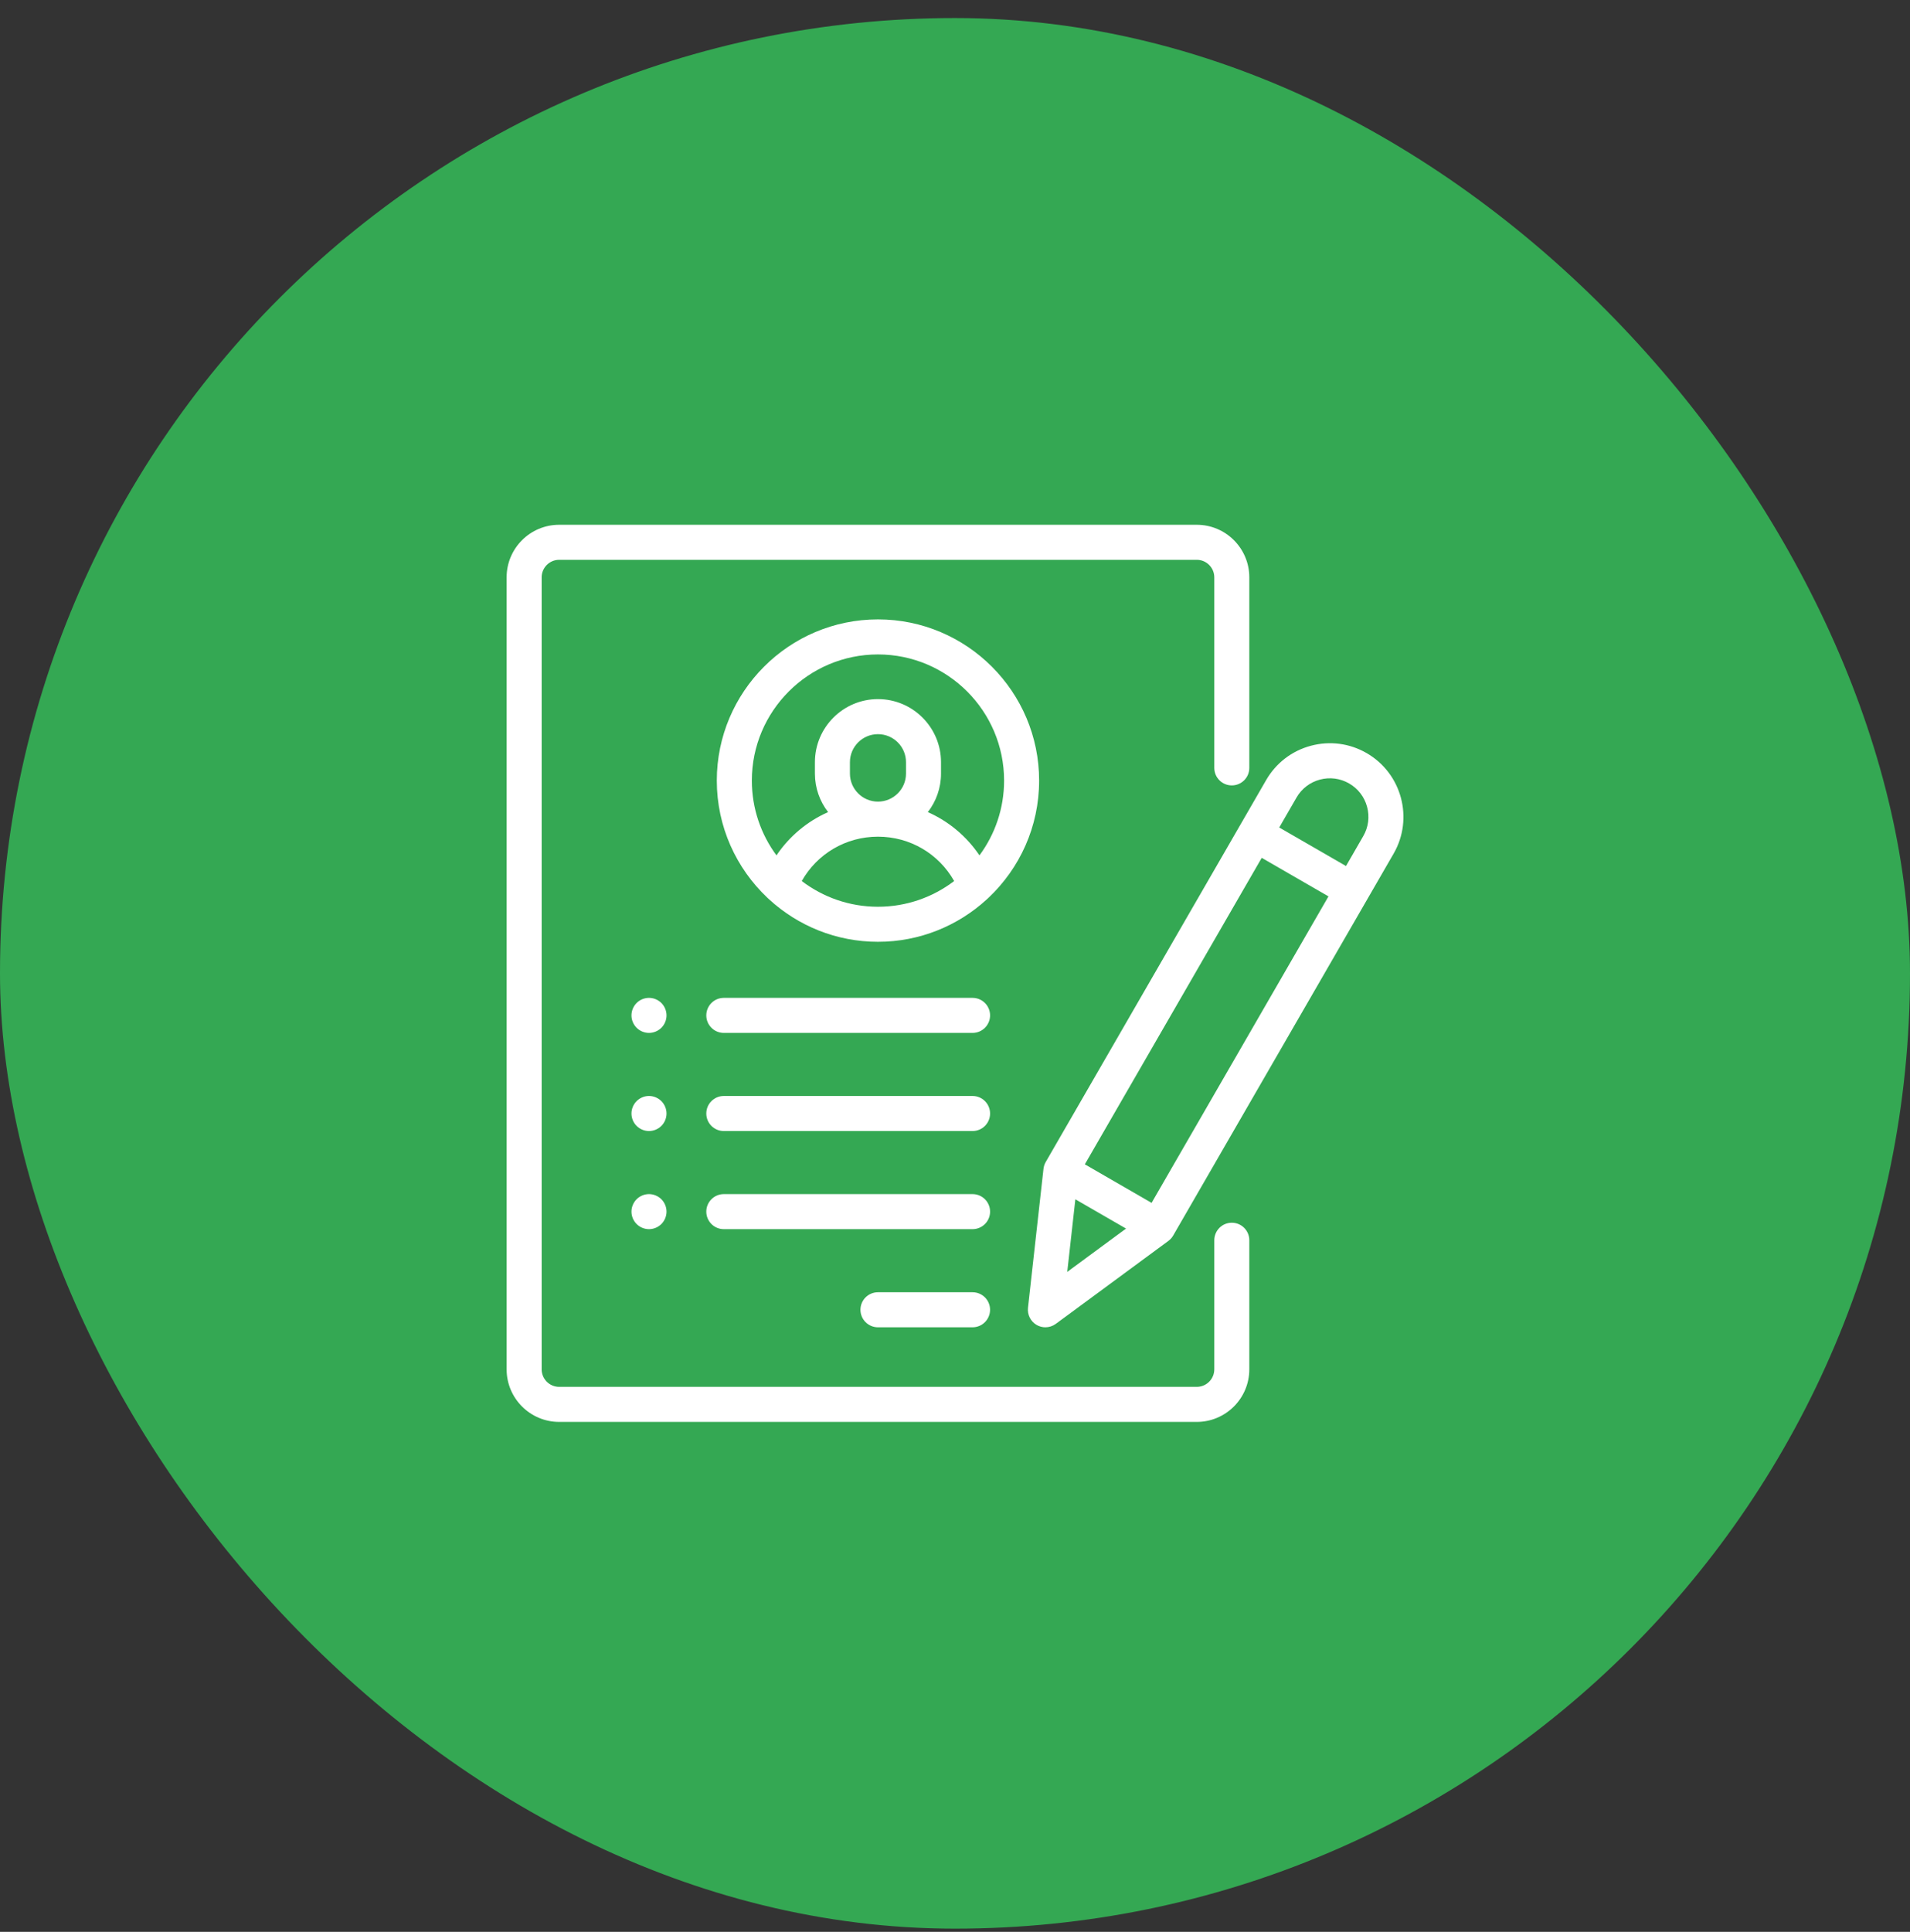 <svg width="90" height="91" viewBox="0 0 90 91" fill="none" xmlns="http://www.w3.org/2000/svg">
<rect x="0" y="0" width="90" height="91" fill="#333333" stroke="none"/>
<rect y="0.85" width="90" height="90" rx="45" fill="#34A853"/>
<g clip-path="url(#clip0_5_114)">
<path d="M58.043 36.997C58.499 36.997 58.868 36.628 58.868 36.172V27.196C58.868 25.83 57.758 24.72 56.392 24.72H26.348C24.983 24.72 23.872 25.83 23.872 27.196V64.503C23.872 65.869 24.983 66.98 26.348 66.98H56.392C57.758 66.98 58.868 65.869 58.868 64.503V58.423C58.868 57.967 58.499 57.597 58.043 57.597C57.587 57.597 57.218 57.967 57.218 58.423V64.503C57.218 64.959 56.847 65.329 56.392 65.329H26.348C25.893 65.329 25.523 64.959 25.523 64.503V27.196C25.523 26.741 25.893 26.37 26.348 26.37H56.392C56.847 26.37 57.218 26.741 57.218 27.196V36.172C57.218 36.628 57.587 36.997 58.043 36.997Z" fill="white"/>
<path d="M41.37 29.177C37.183 29.177 33.776 32.583 33.776 36.77C33.776 38.943 34.693 40.904 36.16 42.29C36.188 42.319 36.217 42.347 36.249 42.372C37.6 43.608 39.398 44.364 41.37 44.364C43.341 44.364 45.14 43.608 46.491 42.372C46.523 42.347 46.552 42.319 46.58 42.29C48.047 40.904 48.964 38.943 48.964 36.77C48.964 32.583 45.557 29.177 41.37 29.177ZM41.37 42.713C40.022 42.713 38.778 42.261 37.78 41.502C38.506 40.216 39.859 39.412 41.37 39.412C42.88 39.412 44.234 40.216 44.96 41.502C43.962 42.261 42.718 42.713 41.37 42.713ZM40.049 36.44V35.904C40.049 35.175 40.642 34.583 41.37 34.583C42.098 34.583 42.691 35.175 42.691 35.904V36.44C42.691 37.168 42.098 37.761 41.37 37.761C40.642 37.761 40.049 37.168 40.049 36.44ZM46.152 40.293C45.544 39.391 44.7 38.688 43.72 38.255C44.109 37.752 44.341 37.123 44.341 36.44V35.904C44.341 34.265 43.008 32.932 41.37 32.932C39.731 32.932 38.399 34.265 38.399 35.904V36.44C38.399 37.123 38.631 37.752 39.02 38.255C38.04 38.688 37.196 39.391 36.588 40.293C35.859 39.307 35.427 38.088 35.427 36.77C35.427 33.493 38.093 30.828 41.37 30.828C44.647 30.828 47.313 33.493 47.313 36.77C47.313 38.088 46.881 39.307 46.152 40.293Z" fill="white"/>
<path d="M45.827 60.872H41.37C40.914 60.872 40.545 61.241 40.545 61.697C40.545 62.153 40.914 62.523 41.37 62.523H45.827C46.283 62.523 46.652 62.153 46.652 61.697C46.652 61.241 46.283 60.872 45.827 60.872Z" fill="white"/>
<path d="M45.827 56.249H34.106C33.651 56.249 33.281 56.619 33.281 57.075C33.281 57.531 33.651 57.9 34.106 57.9H45.827C46.283 57.9 46.653 57.531 46.653 57.075C46.653 56.619 46.283 56.249 45.827 56.249Z" fill="white"/>
<path d="M45.827 51.627H34.106C33.651 51.627 33.281 51.997 33.281 52.453C33.281 52.909 33.651 53.278 34.106 53.278H45.827C46.283 53.278 46.653 52.909 46.653 52.453C46.653 51.997 46.283 51.627 45.827 51.627Z" fill="white"/>
<path d="M31.165 47.247C31.011 47.093 30.798 47.005 30.58 47.005C30.363 47.005 30.15 47.093 29.997 47.247C29.843 47.401 29.755 47.613 29.755 47.831C29.755 48.048 29.843 48.261 29.997 48.414C30.151 48.568 30.363 48.656 30.58 48.656C30.798 48.656 31.01 48.568 31.165 48.414C31.318 48.261 31.407 48.048 31.407 47.831C31.407 47.613 31.318 47.401 31.165 47.247Z" fill="white"/>
<path d="M31.165 51.869C31.01 51.716 30.798 51.627 30.58 51.627C30.363 51.627 30.151 51.716 29.997 51.869C29.843 52.023 29.755 52.236 29.755 52.453C29.755 52.67 29.843 52.883 29.997 53.036C30.151 53.19 30.363 53.278 30.58 53.278C30.798 53.278 31.01 53.19 31.165 53.036C31.318 52.883 31.407 52.67 31.407 52.453C31.407 52.236 31.318 52.023 31.165 51.869Z" fill="white"/>
<path d="M31.165 56.491C31.01 56.338 30.798 56.249 30.58 56.249C30.363 56.249 30.151 56.338 29.997 56.491C29.843 56.645 29.755 56.858 29.755 57.075C29.755 57.292 29.843 57.505 29.997 57.658C30.15 57.812 30.363 57.9 30.58 57.9C30.798 57.9 31.011 57.812 31.165 57.658C31.318 57.505 31.407 57.292 31.407 57.075C31.407 56.858 31.318 56.645 31.165 56.491Z" fill="white"/>
<path d="M45.827 47.005H34.106C33.651 47.005 33.281 47.375 33.281 47.831C33.281 48.286 33.651 48.656 34.106 48.656H45.827C46.283 48.656 46.653 48.286 46.653 47.831C46.653 47.375 46.283 47.005 45.827 47.005Z" fill="white"/>
<path d="M64.398 35.476C63.596 35.013 62.662 34.89 61.767 35.13C60.873 35.369 60.125 35.943 59.662 36.745L49.276 54.735C49.219 54.834 49.183 54.943 49.17 55.056L48.439 61.605C48.403 61.931 48.563 62.248 48.846 62.412C48.975 62.486 49.117 62.523 49.259 62.523C49.432 62.523 49.604 62.468 49.749 62.362L55.055 58.454C55.146 58.386 55.223 58.301 55.28 58.202L65.667 40.212C66.623 38.556 66.053 36.432 64.398 35.476ZM50.289 59.914L50.671 56.494L53.059 57.873L50.289 59.914ZM54.263 56.662L51.118 54.846L59.453 40.409L62.598 42.225L54.263 56.662ZM64.237 39.386L63.424 40.795L60.278 38.98L61.092 37.57C61.334 37.15 61.726 36.85 62.195 36.724C62.663 36.599 63.153 36.663 63.572 36.906C63.992 37.148 64.293 37.54 64.418 38.008C64.544 38.477 64.48 38.966 64.237 39.386Z" fill="white"/>
</g>
<defs>
<clipPath id="clip0_5_114">
<rect width="42.26" height="42.26" fill="white" transform="translate(23.871 24.72)"/>
</clipPath>
</defs>
</svg>
